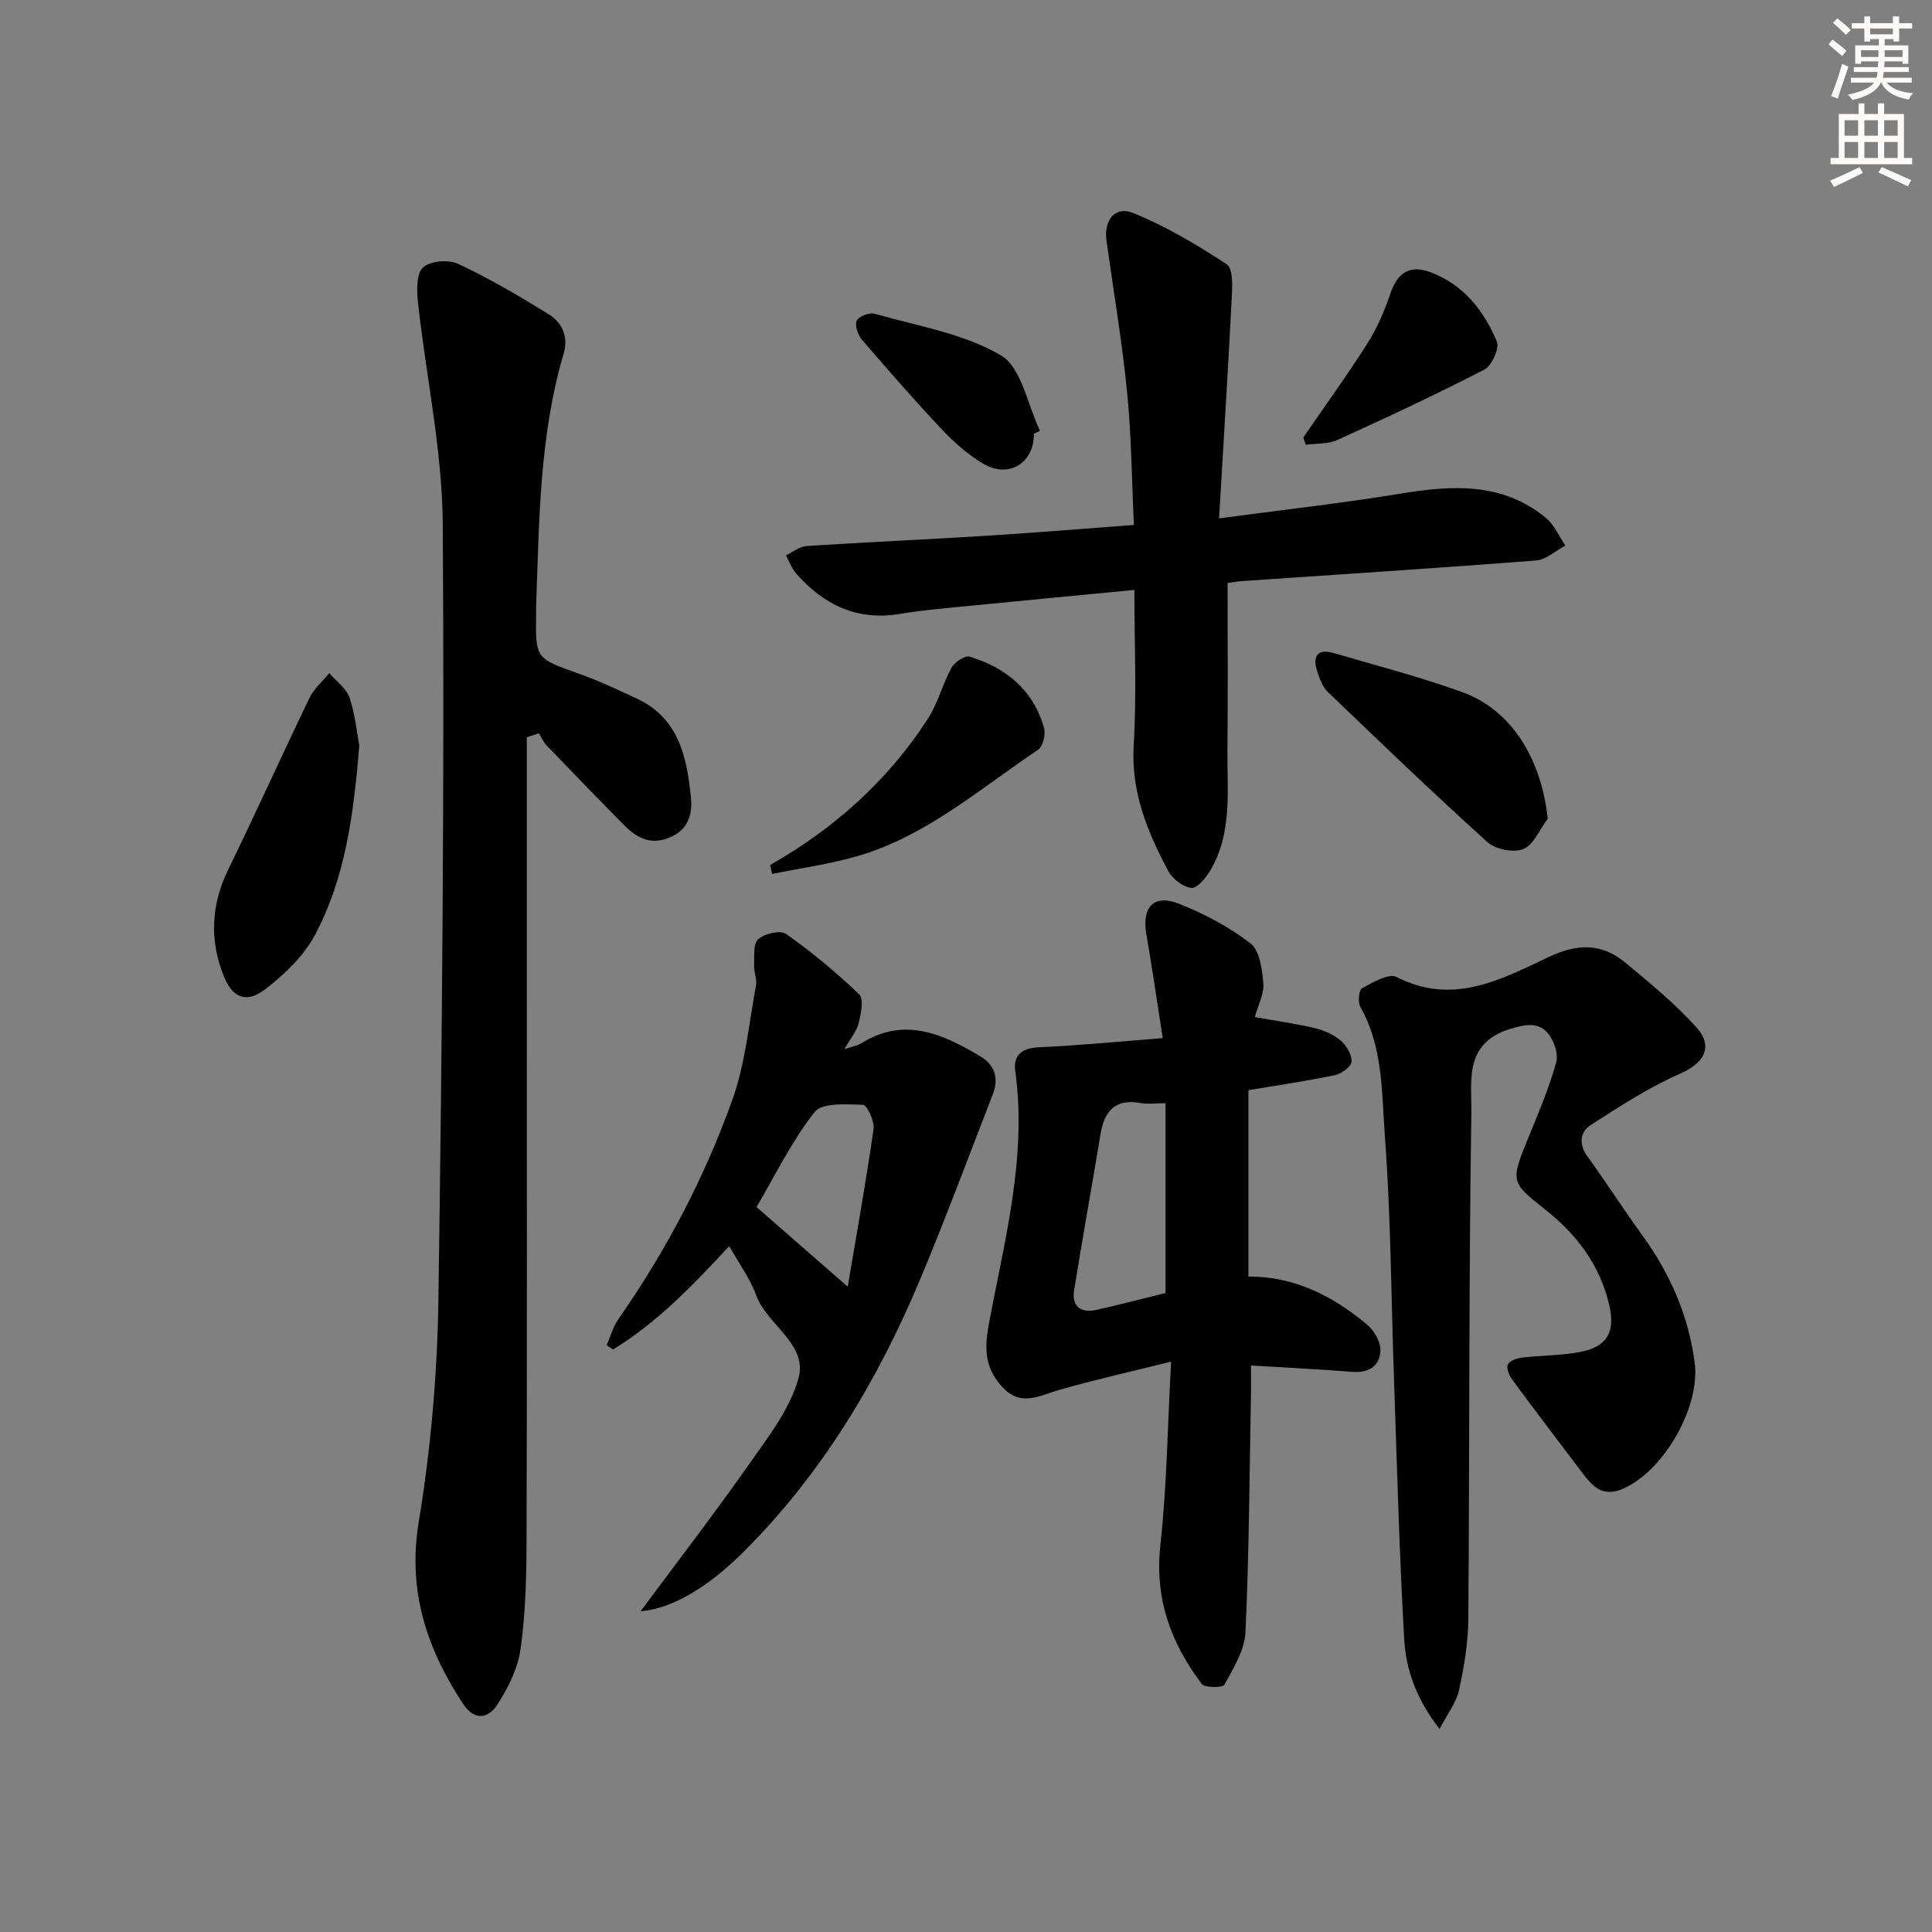 <svg enable-background="new 0 0 400 400" viewBox="0 0 400 400" xmlns="http://www.w3.org/2000/svg"><rect x="0" y="0" width="400" height="400" fill="#808080" stroke="none"/><g fill="#000001"><path d="m109.07 152.66v47.28c0 39.49.06 78.98-.05 118.47-.02 7.64-.18 15.35-1.22 22.9-.56 4.08-2.61 8.21-4.9 11.72-1.78 2.73-4.66 3.38-7.11-.37-7.49-11.49-11.44-23.34-9.09-37.6 2.51-15.19 3.85-30.71 4.07-46.1.77-53.46 1.25-106.93.9-160.39-.1-15.33-3.46-30.62-5.13-45.95-.27-2.44-.36-5.91 1.04-7.24 1.45-1.37 5.28-1.69 7.27-.75 6.43 3.01 12.61 6.63 18.66 10.37 2.82 1.74 4.25 4.59 3.19 8.2-5 16.93-5.05 34.42-5.69 51.84-.02.67 0 1.33-.01 2-.16 9.36-.12 9.26 9 12.49 4.04 1.43 7.93 3.29 11.83 5.1 8.64 4.01 10.34 11.95 11.2 20.25.38 3.7-.46 6.89-4.45 8.54-3.92 1.62-6.79.02-9.38-2.6-5.39-5.44-10.71-10.95-16.02-16.47-.68-.71-1.09-1.69-1.62-2.54-.83.28-1.66.56-2.49.85z"/><path d="m258.47 225.71v38.59c9.48-.06 17.52 4.02 24.62 9.99 1.43 1.2 2.76 3.51 2.71 5.26-.09 3.24-2.36 4.75-5.82 4.48-6.76-.54-13.53-.87-20.98-1.32 0 2.35.03 4.12 0 5.88-.31 16.46-.38 32.93-1.14 49.37-.17 3.71-2.5 7.42-4.36 10.85-.35.65-4.05.66-4.69-.18-6.4-8.44-9.79-17.67-8.57-28.7 1.33-11.99 1.47-24.11 2.22-38.02-8.71 2.17-16.01 3.8-23.19 5.86-3.97 1.14-7.74 3.48-11.48-.33-3.68-3.75-4.1-7.66-3.1-13.07 3.21-17.37 8.01-34.67 5.5-52.69-.42-3.04 1.23-4.68 4.73-4.84 8.43-.38 16.83-1.21 25.81-1.91-1.18-7.58-2.19-14.57-3.39-21.52-.97-5.65 1.55-8.38 6.84-6.27 5.2 2.07 10.32 4.77 14.72 8.18 1.92 1.49 2.41 5.38 2.66 8.26.19 2.14-1.05 4.4-1.76 7 4.46.79 8.52 1.35 12.49 2.3 1.89.45 3.87 1.34 5.32 2.59 1.19 1.03 2.32 2.94 2.22 4.36-.08 1.04-2.1 2.49-3.46 2.77-5.82 1.22-11.71 2.07-17.9 3.11zm-17.16 2.7c-1.91 0-3.58.24-5.16-.04-5.27-.94-7.52 1.66-8.31 6.49-1.77 10.79-3.75 21.54-5.46 32.33-.51 3.24 1.36 4.71 4.52 4.02 4.82-1.06 9.6-2.32 14.41-3.5 0-13.34 0-26.27 0-39.3z"/><path d="m298.05 357.97c-4.79-6.12-6.97-12.27-7.33-18.66-1.02-17.92-1.48-35.87-2.11-53.82-.59-16.78-.64-33.6-1.89-50.33-.67-8.96-.34-18.35-5.07-26.68-.56-.98-.32-3.53.35-3.88 2.23-1.21 5.54-3.16 7.15-2.33 11.66 6 21.66.51 31.59-4.18 5.82-2.74 10.88-2.84 15.71 1.17 5.1 4.23 10.28 8.47 14.7 13.35 3.76 4.14 1.64 7.52-3.37 9.72-6.45 2.83-12.45 6.75-18.4 10.57-2.3 1.48-2.55 3.97-.71 6.53 3.88 5.37 7.46 10.95 11.35 16.32 5.76 7.95 9.57 16.61 10.85 26.41 1.2 9.2-6.5 22.63-15.09 26.17-4.09 1.69-6.18-.75-8.25-3.48-4.86-6.42-9.73-12.82-14.5-19.3-.61-.83-1.2-2.32-.84-3.04.38-.78 1.84-1.31 2.89-1.43 3.95-.47 7.97-.42 11.86-1.13 5.69-1.03 7.55-4.02 6.25-9.68-1.9-8.3-6.77-14.74-13.34-19.91-6.96-5.47-7.1-5.79-3.72-14.09 2.18-5.37 4.51-10.73 6.06-16.29.52-1.86-.57-4.92-2-6.37-1.9-1.93-4.37-1.56-7.53-.58-9.67 2.97-7.93 10.98-8.03 17.27-.54 34.97-.36 69.94-.63 104.91-.04 4.93-.88 9.91-1.93 14.75-.57 2.56-2.39 4.85-4.02 8.01z"/><path d="m252.4 107.32c13.39-1.79 25.42-3.13 37.36-5.09 10.78-1.77 21.23-2.49 30.31 5 1.73 1.43 2.7 3.79 4.02 5.72-2.01 1.07-3.97 2.93-6.05 3.09-20.21 1.58-40.45 2.86-60.67 4.25-1.3.09-2.59.34-3.21.42 0 11.76.08 23.19-.03 34.62-.08 8.41 1.04 17.06-3.5 24.81-.92 1.57-2.76 3.82-3.97 3.69-1.74-.17-3.93-1.89-4.81-3.54-4.31-8.09-7.71-16.35-7.13-26.01.63-10.57.14-21.22.14-32.14-11.83 1.14-23.2 2.21-34.57 3.34-4.62.46-9.27.83-13.85 1.61-8.95 1.51-15.91-1.83-21.64-8.39-.91-1.05-1.4-2.47-2.08-3.72 1.41-.67 2.79-1.83 4.24-1.93 12.43-.81 24.88-1.35 37.32-2.13 9.93-.62 19.85-1.45 30.48-2.23-.44-9.28-.5-18.36-1.39-27.36-1.05-10.53-2.82-20.99-4.28-31.47-.59-4.26 1.74-7.3 5.56-5.75 6.79 2.76 13.21 6.58 19.35 10.62 1.32.87 1.14 4.58 1.02 6.95-.76 14.88-1.69 29.75-2.62 45.64z"/><path d="m132.63 333.59c7.47-10.07 15.26-20.19 22.6-30.64 3.9-5.56 8.38-11.31 10.1-17.65 1.92-7.06-6.5-10.93-8.77-17.13-1.28-3.51-3.61-6.65-5.59-10.17-7.52 8.12-14.9 15.81-24.05 21.4-.44-.3-.88-.59-1.32-.89.79-1.79 1.31-3.77 2.4-5.35 9.85-14.13 17.85-29.28 23.62-45.44 2.7-7.54 3.42-15.78 4.91-23.74.23-1.24-.44-2.62-.39-3.92.07-1.93-.26-4.58.82-5.59 1.27-1.18 4.6-1.95 5.78-1.12 5.35 3.78 10.44 8 15.16 12.54.99.95.34 4-.12 5.94-.39 1.63-1.62 3.06-2.94 5.39 1.74-.59 2.72-.74 3.49-1.22 8.95-5.59 16.9-1.9 24.67 2.72 2.93 1.74 3.83 4.53 2.58 7.75-4.97 12.81-9.75 25.7-15.06 38.37-8.75 20.89-20.24 40.1-36.36 56.25-7.89 7.91-15.34 12.01-21.53 12.5zm42.88-67.2c1.91-11.33 3.83-21.96 5.35-32.64.23-1.62-1.36-4.98-2.18-5.01-3.43-.11-8.48-.49-10.03 1.5-4.81 6.14-8.28 13.33-12.02 19.67 6 5.25 11.7 10.23 18.88 16.48z"/><path d="m74.38 154.35c-1.16 14.5-2.94 27.56-9.22 39.32-2.32 4.33-6.29 8.09-10.25 11.14-3.93 3.02-6.78 1.79-8.59-2.74-2.99-7.47-2.61-14.78.96-22.1 5.74-11.76 11.11-23.69 16.8-35.48.93-1.92 2.71-3.42 4.1-5.12 1.45 1.68 3.54 3.15 4.2 5.1 1.18 3.55 1.53 7.39 2 9.88z"/><path d="m320.44 169.5c-1.64 2.19-2.86 5.35-5.03 6.27-1.99.84-5.77.1-7.44-1.41-11.24-10.13-22.15-20.62-33.06-31.1-1.12-1.07-1.73-2.82-2.22-4.36-.98-3.03.08-4.66 3.4-3.7 8.92 2.6 17.93 4.94 26.65 8.09 10.16 3.68 16.37 13.72 17.7 26.21z"/><path d="m159.45 179.09c13.21-7.52 24.29-17.4 32.58-30.15 2.13-3.27 3.09-7.27 4.99-10.72.63-1.15 2.78-2.57 3.75-2.27 7.51 2.31 13.18 6.89 15.38 14.74.38 1.34-.21 3.87-1.22 4.54-11.96 7.99-22.96 17.73-37.1 21.93-5.85 1.74-11.98 2.55-17.98 3.79-.14-.63-.27-1.24-.4-1.86z"/><path d="m269.82 90.59c4.47-6.51 9.12-12.92 13.35-19.59 2-3.15 3.49-6.71 4.71-10.26 1.47-4.29 3.97-6 8.32-4.37 6.78 2.55 11.02 7.93 13.7 14.32.59 1.41-1.04 5.03-2.58 5.83-9.99 5.16-20.19 9.92-30.43 14.57-1.93.88-4.35.69-6.54 1-.19-.5-.36-1-.53-1.5z"/><path d="m214.06 89.79c.07 6.07-5.24 9.37-10.53 6.2-3.1-1.86-5.93-4.33-8.42-6.97-5.7-6.05-11.18-12.31-16.6-18.62-.86-1-1.57-2.96-1.15-3.98.37-.89 2.63-1.78 3.71-1.47 8.86 2.54 18.41 4.07 26.15 8.62 4.29 2.52 5.51 10.25 8.11 15.64-.42.2-.84.39-1.27.58z"/></g><path d="m378.6 9.2.8-1c.9.7 1.9 1.4 2.9 2.3l-.9 1.1c-1.1-.9-2-1.7-2.8-2.4zm.5 10.7c.9-2.1 1.6-4.3 2.3-6.7.4.2.8.4 1.3.6-.7 2.1-1.5 4.3-2.2 6.6zm.4-15.2.9-.9c1 .8 2 1.6 2.8 2.4l-1 1c-1-.9-1.9-1.8-2.7-2.5zm12.5-1.3h1.2v1.4h2.7v1.1h-2.7v2.7h-1.2v-.5h-1.8v1.3h4.9v3.8h-1.2v-.5h-3.7c0 .4-.1.9-.1 1.2h5.1v1h-5.2c0 .5-.1.9-.2 1.2h6v1h-5.2c1.1 1.3 2.9 2 5.5 2.2-.4.4-.7.8-.9 1.3-2.9-.5-4.8-1.6-5.7-3.5h-.1c-.8 1.7-2.7 2.9-5.9 3.6-.2-.4-.6-.8-.9-1.1 2.8-.6 4.6-1.4 5.4-2.5h-4.8v-1h5.3c.1-.3.2-.7.2-1.2h-4.9v-1h5c0-.4 0-.8.1-1.2h-3.6v.5h-1.2v-3.8h4.9v-1.3h-1.8v.5h-1.2v-2.7h-2.6v-1.1h2.6v-1.4h1.2v1.4h4.7v-1.4zm-6.7 8.4h3.6c0-.4 0-.9 0-1.4h-3.6zm1.9-4.7h4.7v-1.2h-4.7zm6.7 3.3h-3.7v1.4h3.7z" fill="#fcfbfa"/><path d="m384.7 21.4h1.3v2.2h2.8v-2.2h1.3v2.2h4.1v9.1h1.7v1.3h-16.9v-1.3h1.7v-9.1h4.1v-2.2zm.3 13.2.7 1.2c-1.8.9-3.8 1.9-6 2.9-.2-.4-.5-.8-.8-1.3 2.4-1 4.4-2 6.1-2.8zm-3.1-6.5h2.8v-3.2h-2.8zm0 4.6h2.8v-3.3h-2.8zm4.1-4.6h2.8v-3.2h-2.8zm0 4.6h2.8v-3.3h-2.8zm3.6 1.9c2.1.9 4.1 1.8 6.1 2.7l-.7 1.3c-2.2-1.1-4.2-2-6.1-2.9zm3.3-9.7h-2.8v3.2h2.8zm-2.8 7.8h2.8v-3.3h-2.8z" fill="#fcfbfa"/></svg>
